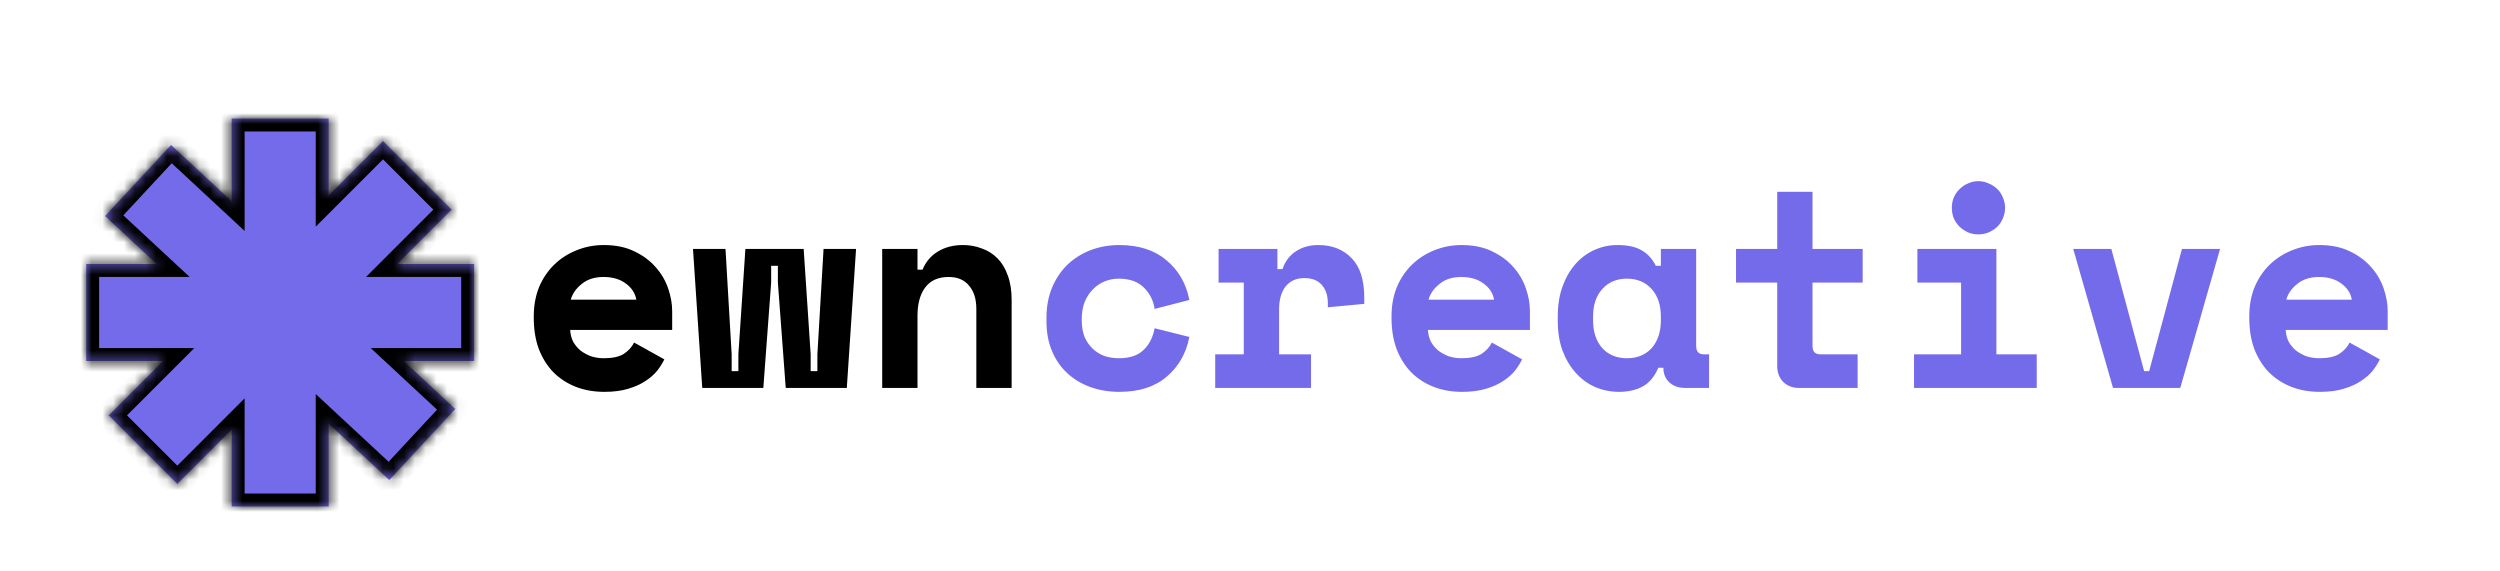 <svg width="232" height="53" viewBox="0 0 232 53" fill="none" xmlns="http://www.w3.org/2000/svg">
<mask id="path-1-inside-1_1402_22" fill="white">
<path d="M30.5 18.136L35.546 13.09L41.91 19.454L36.864 24.5H44V33.5H37.458L42.252 37.952L36.127 44.547L30.5 39.32V47H21.5V39.864L16.454 44.91L10.09 38.546L15.136 33.5H8V24.5H14.542L9.748 20.048L15.873 13.453L21.5 18.679V11H30.5V18.136Z"/>
</mask>
<path d="M30.5 18.136L35.546 13.09L41.91 19.454L36.864 24.5H44V33.5H37.458L42.252 37.952L36.127 44.547L30.5 39.32V47H21.5V39.864L16.454 44.91L10.09 38.546L15.136 33.5H8V24.5H14.542L9.748 20.048L15.873 13.453L21.5 18.679V11H30.5V18.136Z" fill="#746BEB"/>
<path d="M30.5 18.136H29.3V21.033L31.349 18.984L30.5 18.136ZM35.546 13.09L36.394 12.241L35.546 11.393L34.697 12.241L35.546 13.09ZM41.91 19.454L42.759 20.303L43.607 19.454L42.759 18.606L41.91 19.454ZM36.864 24.5L36.016 23.651L33.967 25.7H36.864V24.5ZM44 24.5H45.2V23.3H44V24.5ZM44 33.5V34.7H45.2V33.5H44ZM37.458 33.5V32.3H34.403L36.641 34.379L37.458 33.5ZM42.252 37.952L43.131 38.769L43.948 37.889L43.069 37.073L42.252 37.952ZM36.127 44.547L35.31 45.426L36.19 46.243L37.006 45.364L36.127 44.547ZM30.5 39.32L31.317 38.441L29.3 36.568V39.32H30.5ZM30.5 47V48.2H31.7V47H30.5ZM21.5 47H20.3V48.2H21.5V47ZM21.5 39.864H22.7V36.967L20.651 39.016L21.5 39.864ZM16.454 44.91L15.606 45.759L16.454 46.607L17.303 45.759L16.454 44.91ZM10.09 38.546L9.241 37.697L8.393 38.546L9.241 39.394L10.09 38.546ZM15.136 33.5L15.984 34.349L18.033 32.3H15.136V33.5ZM8 33.5H6.8V34.7H8V33.5ZM8 24.5V23.3H6.8V24.5H8ZM14.542 24.5V25.7H17.598L15.359 23.621L14.542 24.5ZM9.748 20.048L8.869 19.231L8.052 20.11L8.931 20.927L9.748 20.048ZM15.873 13.453L16.69 12.574L15.81 11.757L14.994 12.636L15.873 13.453ZM21.5 18.679L20.683 19.558L22.7 21.431V18.679H21.5ZM21.5 11V9.8H20.3V11H21.5ZM30.5 11H31.7V9.8H30.5V11ZM30.5 18.136L31.349 18.984L36.394 13.938L35.546 13.09L34.697 12.241L29.651 17.287L30.5 18.136ZM35.546 13.09L34.697 13.938L41.062 20.303L41.91 19.454L42.759 18.606L36.394 12.241L35.546 13.09ZM41.91 19.454L41.062 18.606L36.016 23.651L36.864 24.5L37.713 25.349L42.759 20.303L41.91 19.454ZM36.864 24.5V25.7H44V24.5V23.3H36.864V24.5ZM44 24.5H42.8V33.5H44H45.2V24.5H44ZM44 33.5V32.3H37.458V33.5V34.7H44V33.5ZM37.458 33.5L36.641 34.379L41.435 38.831L42.252 37.952L43.069 37.073L38.275 32.621L37.458 33.5ZM42.252 37.952L41.373 37.136L35.248 43.73L36.127 44.547L37.006 45.364L43.131 38.769L42.252 37.952ZM36.127 44.547L36.944 43.668L31.317 38.441L30.5 39.32L29.683 40.2L35.31 45.426L36.127 44.547ZM30.5 39.32H29.3V47H30.5H31.7V39.32H30.5ZM30.5 47V45.8H21.5V47V48.2H30.5V47ZM21.5 47H22.7V39.864H21.5H20.3V47H21.5ZM21.5 39.864L20.651 39.016L15.606 44.062L16.454 44.91L17.303 45.759L22.349 40.713L21.5 39.864ZM16.454 44.91L17.303 44.062L10.938 37.697L10.09 38.546L9.241 39.394L15.606 45.759L16.454 44.91ZM10.09 38.546L10.938 39.394L15.984 34.349L15.136 33.5L14.287 32.651L9.241 37.697L10.09 38.546ZM15.136 33.5V32.3H8V33.5V34.7H15.136V33.5ZM8 33.5H9.2V24.5H8H6.8V33.5H8ZM8 24.5V25.7H14.542V24.5V23.3H8V24.5ZM14.542 24.5L15.359 23.621L10.565 19.169L9.748 20.048L8.931 20.927L13.725 25.379L14.542 24.5ZM9.748 20.048L10.627 20.864L16.752 14.27L15.873 13.453L14.994 12.636L8.869 19.231L9.748 20.048ZM15.873 13.453L15.056 14.332L20.683 19.558L21.5 18.679L22.317 17.799L16.69 12.574L15.873 13.453ZM21.5 18.679H22.7V11H21.5H20.3V18.679H21.5ZM21.5 11V12.2H30.5V11V9.8H21.5V11ZM30.5 11H29.3V18.136H30.5H31.7V11H30.5Z" fill="black" mask="url(#path-1-inside-1_1402_22)"/>
<path d="M52.914 30.618C52.931 30.999 53.018 31.355 53.174 31.684C53.347 31.996 53.573 32.273 53.85 32.516C54.145 32.741 54.474 32.923 54.838 33.062C55.219 33.183 55.618 33.244 56.034 33.244C56.849 33.244 57.473 33.105 57.906 32.828C58.339 32.533 58.651 32.187 58.842 31.788L61.65 33.348C61.494 33.677 61.277 34.024 61 34.388C60.723 34.735 60.359 35.055 59.908 35.35C59.475 35.645 58.937 35.887 58.296 36.078C57.672 36.269 56.935 36.364 56.086 36.364C55.115 36.364 54.231 36.208 53.434 35.896C52.637 35.584 51.943 35.133 51.354 34.544C50.782 33.955 50.331 33.235 50.002 32.386C49.69 31.537 49.534 30.575 49.534 29.5V29.344C49.534 28.356 49.699 27.455 50.028 26.64C50.375 25.825 50.843 25.132 51.432 24.56C52.021 23.988 52.706 23.546 53.486 23.234C54.283 22.905 55.133 22.74 56.034 22.74C57.143 22.74 58.097 22.939 58.894 23.338C59.691 23.719 60.35 24.213 60.87 24.82C61.39 25.409 61.771 26.068 62.014 26.796C62.257 27.507 62.378 28.2 62.378 28.876V30.618H52.914ZM56.008 25.704C55.176 25.704 54.5 25.921 53.98 26.354C53.46 26.77 53.122 27.255 52.966 27.81H59.05C58.946 27.203 58.617 26.701 58.062 26.302C57.525 25.903 56.84 25.704 56.008 25.704ZM78.584 36H72.916L72.188 26.224V24.664H71.564V26.224L70.836 36H65.168L64.31 23.104H67.326L67.898 32.88V34.44H68.522V32.88L69.172 23.104H74.58L75.23 32.88V34.44H75.854V32.88L76.426 23.104H79.442L78.584 36ZM85.144 36H81.868V23.104H85.144V25.028H85.612C85.906 24.3 86.383 23.737 87.042 23.338C87.701 22.939 88.472 22.74 89.356 22.74C89.98 22.74 90.561 22.844 91.098 23.052C91.653 23.243 92.138 23.546 92.554 23.962C92.97 24.378 93.29 24.907 93.516 25.548C93.758 26.189 93.88 26.952 93.88 27.836V36H90.604V28.668C90.604 27.749 90.379 27.03 89.928 26.51C89.495 25.973 88.862 25.704 88.03 25.704C87.059 25.704 86.331 26.033 85.846 26.692C85.378 27.333 85.144 28.2 85.144 29.292V36Z" fill="black"/>
<path d="M110.372 31.268C110.077 32.793 109.375 34.024 108.266 34.96C107.174 35.896 105.709 36.364 103.872 36.364C102.918 36.364 102.026 36.217 101.194 35.922C100.379 35.627 99.668 35.203 99.062 34.648C98.455 34.093 97.978 33.409 97.632 32.594C97.285 31.779 97.112 30.852 97.112 29.812V29.5C97.112 28.46 97.285 27.524 97.632 26.692C97.978 25.86 98.455 25.149 99.062 24.56C99.686 23.971 100.405 23.52 101.22 23.208C102.052 22.896 102.936 22.74 103.872 22.74C105.674 22.74 107.13 23.208 108.24 24.144C109.366 25.08 110.077 26.311 110.372 27.836L107.148 28.668C107.044 27.905 106.714 27.247 106.16 26.692C105.605 26.137 104.825 25.86 103.82 25.86C103.352 25.86 102.91 25.947 102.494 26.12C102.078 26.293 101.714 26.545 101.402 26.874C101.09 27.186 100.838 27.576 100.648 28.044C100.474 28.495 100.388 29.006 100.388 29.578V29.734C100.388 30.306 100.474 30.817 100.648 31.268C100.838 31.701 101.09 32.065 101.402 32.36C101.714 32.655 102.078 32.88 102.494 33.036C102.91 33.175 103.352 33.244 103.82 33.244C104.825 33.244 105.588 32.993 106.108 32.49C106.645 31.987 106.992 31.311 107.148 30.462L110.372 31.268ZM113.084 23.104H118.544V24.976H119.012C119.254 24.265 119.662 23.719 120.234 23.338C120.823 22.939 121.525 22.74 122.34 22.74C123.622 22.74 124.654 23.147 125.434 23.962C126.214 24.759 126.604 25.981 126.604 27.628V28.2L123.224 28.512V28.148C123.224 27.437 123.042 26.874 122.678 26.458C122.314 26.025 121.768 25.808 121.04 25.808C120.312 25.808 119.74 26.059 119.324 26.562C118.908 27.065 118.7 27.784 118.7 28.72V32.88H121.664V36H112.772V32.88H115.424V26.224H113.084V23.104ZM132.514 30.618C132.531 30.999 132.618 31.355 132.774 31.684C132.947 31.996 133.172 32.273 133.45 32.516C133.744 32.741 134.074 32.923 134.438 33.062C134.819 33.183 135.218 33.244 135.634 33.244C136.448 33.244 137.072 33.105 137.506 32.828C137.939 32.533 138.251 32.187 138.442 31.788L141.25 33.348C141.094 33.677 140.877 34.024 140.6 34.388C140.322 34.735 139.958 35.055 139.508 35.35C139.074 35.645 138.537 35.887 137.896 36.078C137.272 36.269 136.535 36.364 135.686 36.364C134.715 36.364 133.831 36.208 133.034 35.896C132.236 35.584 131.543 35.133 130.954 34.544C130.382 33.955 129.931 33.235 129.602 32.386C129.29 31.537 129.134 30.575 129.134 29.5V29.344C129.134 28.356 129.298 27.455 129.628 26.64C129.974 25.825 130.442 25.132 131.032 24.56C131.621 23.988 132.306 23.546 133.086 23.234C133.883 22.905 134.732 22.74 135.634 22.74C136.743 22.74 137.696 22.939 138.494 23.338C139.291 23.719 139.95 24.213 140.47 24.82C140.99 25.409 141.371 26.068 141.614 26.796C141.856 27.507 141.978 28.2 141.978 28.876V30.618H132.514ZM135.608 25.704C134.776 25.704 134.1 25.921 133.58 26.354C133.06 26.77 132.722 27.255 132.566 27.81H138.65C138.546 27.203 138.216 26.701 137.662 26.302C137.124 25.903 136.44 25.704 135.608 25.704ZM153.894 34.128C153.547 34.943 153.062 35.523 152.438 35.87C151.814 36.199 151.086 36.364 150.254 36.364C149.474 36.364 148.737 36.217 148.044 35.922C147.368 35.627 146.77 35.194 146.25 34.622C145.73 34.05 145.314 33.357 145.002 32.542C144.707 31.727 144.56 30.8 144.56 29.76V29.344C144.56 28.321 144.707 27.403 145.002 26.588C145.296 25.773 145.695 25.08 146.198 24.508C146.7 23.936 147.281 23.503 147.94 23.208C148.616 22.896 149.335 22.74 150.098 22.74C151.016 22.74 151.753 22.896 152.308 23.208C152.88 23.52 153.33 24.005 153.66 24.664H154.128V23.104H157.404V32.1C157.404 32.62 157.638 32.88 158.106 32.88H158.6V36H156.364C155.774 36 155.289 35.827 154.908 35.48C154.544 35.133 154.362 34.683 154.362 34.128H153.894ZM150.982 33.244C151.935 33.244 152.698 32.932 153.27 32.308C153.842 31.667 154.128 30.8 154.128 29.708V29.396C154.128 28.304 153.842 27.446 153.27 26.822C152.698 26.181 151.935 25.86 150.982 25.86C150.028 25.86 149.266 26.181 148.694 26.822C148.122 27.446 147.836 28.304 147.836 29.396V29.708C147.836 30.8 148.122 31.667 148.694 32.308C149.266 32.932 150.028 33.244 150.982 33.244ZM161.103 23.104H164.925V17.8H168.201V23.104H172.855V26.224H168.201V32.1C168.201 32.62 168.435 32.88 168.903 32.88H172.387V36H166.927C166.338 36 165.853 35.809 165.471 35.428C165.107 35.047 164.925 34.561 164.925 33.972V26.224H161.103V23.104ZM177.621 32.88H181.989V26.224H177.933V23.104H185.265V32.88H189.009V36H177.621V32.88ZM186.071 19.282C186.071 19.629 186.002 19.958 185.863 20.27C185.742 20.565 185.569 20.825 185.343 21.05C185.118 21.258 184.849 21.431 184.537 21.57C184.243 21.691 183.931 21.752 183.601 21.752C183.255 21.752 182.934 21.691 182.639 21.57C182.345 21.431 182.085 21.258 181.859 21.05C181.634 20.825 181.452 20.565 181.313 20.27C181.192 19.958 181.131 19.629 181.131 19.282C181.131 18.935 181.192 18.615 181.313 18.32C181.452 18.008 181.634 17.748 181.859 17.54C182.085 17.315 182.345 17.141 182.639 17.02C182.934 16.881 183.255 16.812 183.601 16.812C183.931 16.812 184.243 16.881 184.537 17.02C184.849 17.141 185.118 17.315 185.343 17.54C185.569 17.748 185.742 18.008 185.863 18.32C186.002 18.615 186.071 18.935 186.071 19.282ZM192.397 23.104H195.933L198.975 34.44H199.443L202.485 23.104H206.021L202.329 36H196.089L192.397 23.104ZM212.113 30.618C212.131 30.999 212.217 31.355 212.373 31.684C212.547 31.996 212.772 32.273 213.049 32.516C213.344 32.741 213.673 32.923 214.037 33.062C214.419 33.183 214.817 33.244 215.233 33.244C216.048 33.244 216.672 33.105 217.105 32.828C217.539 32.533 217.851 32.187 218.041 31.788L220.849 33.348C220.693 33.677 220.477 34.024 220.199 34.388C219.922 34.735 219.558 35.055 219.107 35.35C218.674 35.645 218.137 35.887 217.495 36.078C216.871 36.269 216.135 36.364 215.285 36.364C214.315 36.364 213.431 36.208 212.633 35.896C211.836 35.584 211.143 35.133 210.553 34.544C209.981 33.955 209.531 33.235 209.201 32.386C208.889 31.537 208.733 30.575 208.733 29.5V29.344C208.733 28.356 208.898 27.455 209.227 26.64C209.574 25.825 210.042 25.132 210.631 24.56C211.221 23.988 211.905 23.546 212.685 23.234C213.483 22.905 214.332 22.74 215.233 22.74C216.343 22.74 217.296 22.939 218.093 23.338C218.891 23.719 219.549 24.213 220.069 24.82C220.589 25.409 220.971 26.068 221.213 26.796C221.456 27.507 221.577 28.2 221.577 28.876V30.618H212.113ZM215.207 25.704C214.375 25.704 213.699 25.921 213.179 26.354C212.659 26.77 212.321 27.255 212.165 27.81H218.249C218.145 27.203 217.816 26.701 217.261 26.302C216.724 25.903 216.039 25.704 215.207 25.704Z" fill="#746BEB"/>
</svg>
